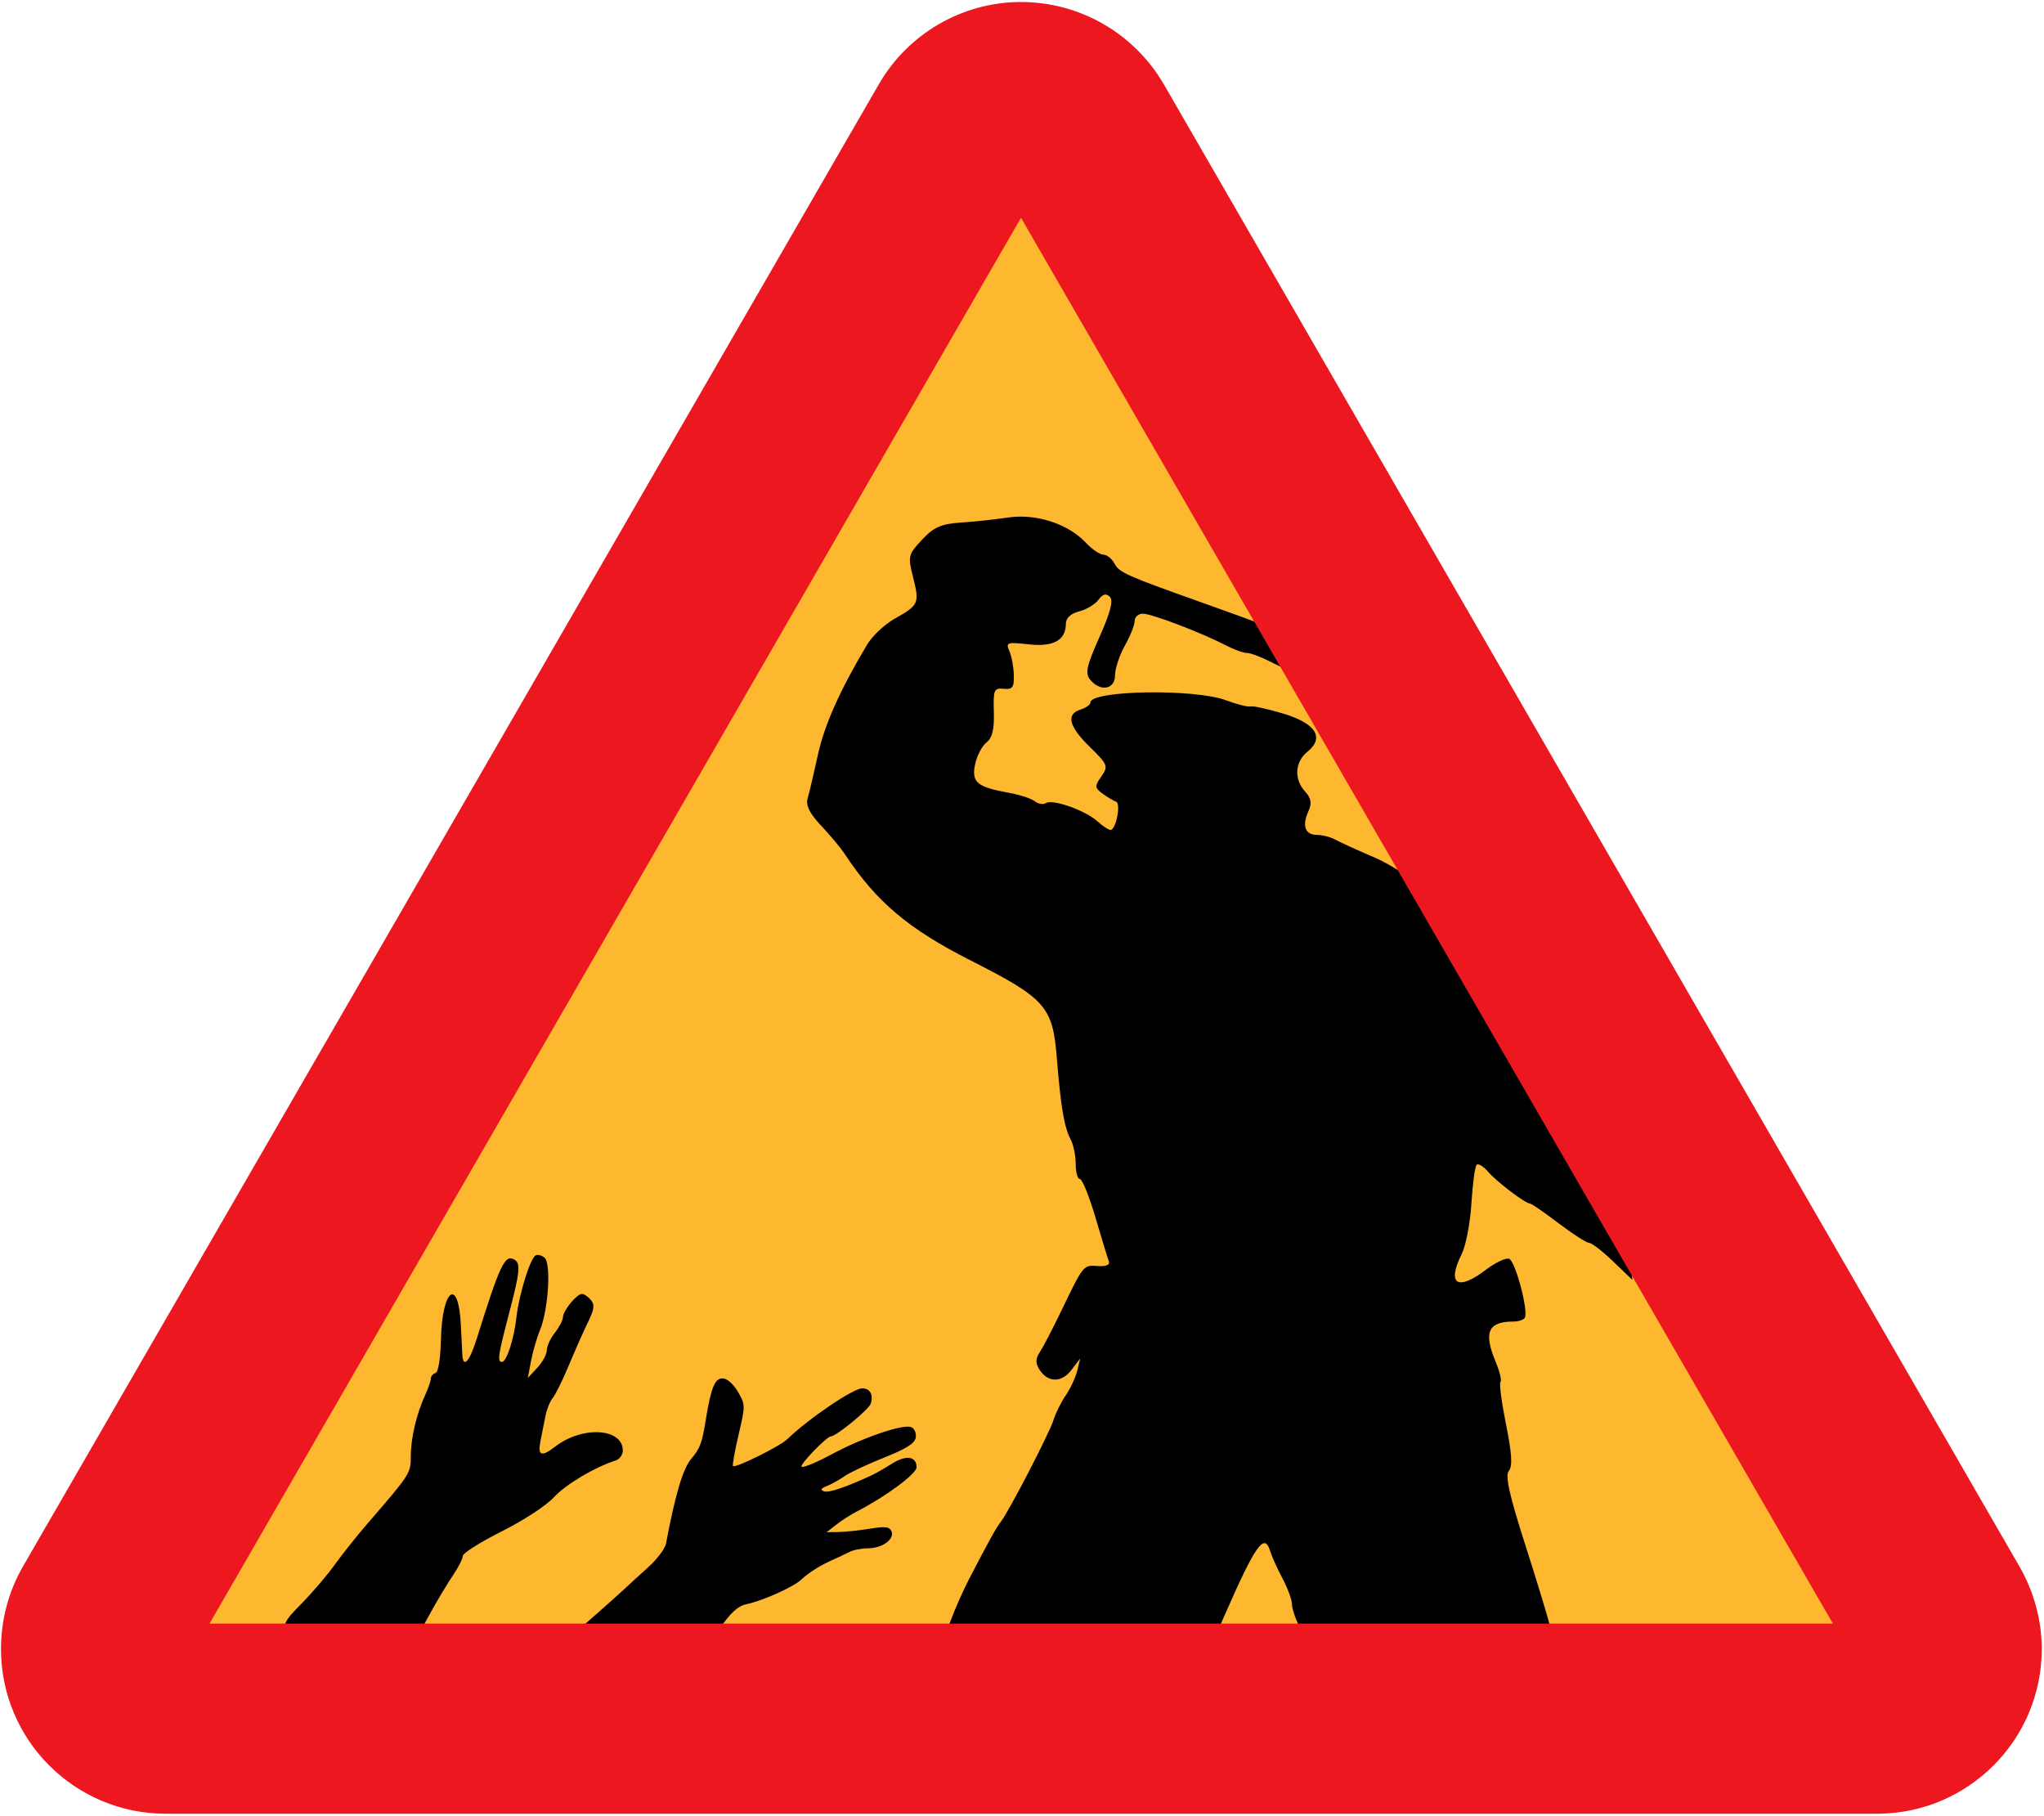 <svg xmlns="http://www.w3.org/2000/svg" viewBox="-0.24 -0.512 511 454"><path fill="#feb82f" d="M29.45 425.627l227.584-394.2 227.671 394.2z"/><path d="M237.46 404.52c1.07-2.87 3.09-7.43 4.49-10.14 5.01-9.66 6.88-13.04 8.03-14.49 2-2.55 12.18-22.22 13.17-25.45.52-1.69 1.89-4.45 3.05-6.14s2.45-4.46 2.86-6.15l.76-3.07-2.21 2.89c-2.46 3.24-5.92 3.18-8-.13-1-1.58-.98-2.72.08-4.3.79-1.18 3.17-5.74 5.29-10.14 5.68-11.79 5.6-11.69 9.21-11.42 2.14.15 3.12-.28 2.77-1.23-.31-.81-1.82-5.76-3.36-11-1.55-5.24-3.29-9.53-3.86-9.53-.58 0-1.05-1.69-1.05-3.76 0-2.08-.57-4.82-1.25-6.1-1.62-3.03-2.48-8.1-3.48-20.48-1.02-12.77-2.82-14.8-21.48-24.26-15.64-7.93-23.61-14.66-31.55-26.66-1.02-1.54-3.68-4.73-5.92-7.11-2.89-3.07-3.85-5.05-3.33-6.83.41-1.37 1.56-6.25 2.56-10.84 1.64-7.5 5.5-16.15 12.3-27.54 1.29-2.17 4.41-5.1 6.93-6.51 6-3.37 6.2-3.82 4.57-10.32-1.34-5.29-1.24-5.68 2.23-9.4 2.95-3.15 4.75-3.95 9.65-4.28 3.32-.22 8.66-.79 11.87-1.27 6.93-1.04 14.97 1.55 19.38 6.25 1.57 1.67 3.57 3.04 4.45 3.04.87 0 2.13 1.02 2.8 2.27 1.17 2.19 2.95 2.98 21.6 9.62 23.34 8.31 41.55 15.34 42.96 16.57.64.57 2.31 1.03 3.72 1.03 1.4 0 3.64.75 4.97 1.67 1.34.92 4.64 2.08 7.34 2.57 2.71.49 5.47 1.31 6.15 1.81.67.5 3.83 1.86 7.01 3.04 5.82 2.15 7.83 4.84 6.4 8.56-1.05 2.73-6.89 2.59-12.55-.31-8.49-4.35-16.28-7.51-18.55-7.51-1.24 0-3.66-1.1-5.38-2.45-1.72-1.36-3.93-2.46-4.92-2.46-2.18 0-13.35-4.3-19.49-7.5-2.46-1.28-5.23-2.34-6.15-2.34s-3.32-.87-5.34-1.92c-6.02-3.14-18.5-7.9-20.7-7.9-1.13 0-2.06.81-2.06 1.8 0 1-1.1 3.78-2.45 6.18-1.36 2.41-2.46 5.75-2.46 7.41 0 3.55-3.65 4.21-6.2 1.13-1.33-1.6-.95-3.36 2.31-10.69 2.77-6.22 3.52-9.15 2.58-10.07-.92-.91-1.77-.68-2.84.77-.85 1.14-3.02 2.45-4.84 2.9-2.07.52-3.3 1.67-3.3 3.07 0 4.15-3.11 5.86-9.36 5.16-5.34-.6-5.71-.47-4.77 1.68.56 1.28 1.07 3.99 1.12 6.02.09 3.06-.34 3.64-2.54 3.41-2.4-.24-2.62.28-2.46 5.79.14 4.33-.39 6.5-1.85 7.64-1.12.88-2.4 3.35-2.84 5.5-.93 4.48.48 5.64 8.57 7.1 2.7.49 5.58 1.44 6.39 2.11.82.67 2.07.87 2.78.43 1.69-1.05 9.85 1.85 12.87 4.58 1.31 1.18 2.77 2.15 3.25 2.15 1.36 0 2.67-6.65 1.39-7.08-.63-.21-2.14-1.11-3.36-2-2.01-1.48-2.04-1.86-.32-4.31 1.78-2.55 1.62-2.95-2.88-7.37-5.28-5.17-6.02-8.17-2.3-9.35 1.35-.43 2.45-1.22 2.45-1.76 0-3.06 26.01-3.49 33.87-.56 2.75 1.02 5.51 1.72 6.15 1.54.63-.17 4.3.63 8.14 1.78 8.2 2.46 10.46 6.01 6.07 9.57-3.13 2.53-3.38 6.83-.57 9.92 1.56 1.73 1.75 2.9.8 5.02-1.61 3.59-.77 5.83 2.19 5.83 1.31 0 3.34.52 4.51 1.16 1.17.65 5.55 2.64 9.73 4.43 4.37 1.88 9.33 5.19 11.67 7.79 2.25 2.49 5.74 5.22 7.77 6.07 4.57 1.92 8.81 5.59 13.37 11.58 1.93 2.53 4.09 4.61 4.79 4.61s4.21 2.21 7.79 4.91c3.58 2.71 6.87 4.92 7.31 4.92s1.88 1.38 3.21 3.07 3.15 3.07 4.04 3.07c2.47 0 2.86 3.37 3.77 32.57l.85 27.04-4.8-4.61c-2.64-2.54-5.32-4.61-5.97-4.62-.65 0-4.09-2.21-7.66-4.91-3.56-2.7-6.76-4.91-7.11-4.91-1.17 0-8.41-5.5-10.53-7.99-1.15-1.35-2.43-2.12-2.84-1.71-.42.41-1 4.75-1.3 9.63-.3 4.89-1.39 10.58-2.42 12.65-3.82 7.65-1.06 9.39 6.14 3.89 2.3-1.75 4.86-2.96 5.68-2.68 1.58.52 4.93 13.15 3.93 14.77-.32.51-1.6.93-2.86.93-6.35 0-7.5 2.67-4.38 10.14.99 2.36 1.51 4.58 1.17 4.93-.35.35.28 5.13 1.39 10.64 1.46 7.22 1.66 10.45.71 11.6-.98 1.17.11 6.07 4.12 18.57 2.99 9.34 5.79 18.56 6.22 20.49l.77 3.51h-61.58l-1.88-3.62c-1.03-2-1.87-4.51-1.87-5.6 0-1.08-1.08-4.01-2.4-6.51s-2.68-5.51-3.03-6.69c-1.45-4.89-3.66-1.76-11.69 16.59l-2.56 5.83h-67.56l1.94-5.22z"/><path d="M145.07 406.31c4.59-4.01 9.29-8.18 10.44-9.27s3.94-3.65 6.2-5.67c2.27-2.03 4.31-4.73 4.55-6 2.34-12.37 4.21-18.67 6.27-21.14 2.3-2.75 2.73-3.92 3.74-10.18 1.23-7.6 2.22-10 4.11-10 1.1 0 2.72 1.41 3.84 3.32 1.89 3.23 1.9 3.52.18 10.79-.96 4.11-1.59 7.62-1.38 7.81.64.57 11.74-4.93 13.61-6.75 5.21-5.06 16.44-12.67 18.69-12.67 1.94 0 2.84 1.61 2.13 3.83-.46 1.45-8.65 8.17-9.96 8.17-1.02 0-7.86 7.07-7.34 7.59.34.34 3.68-1.03 7.43-3.05 7.84-4.22 17.86-7.65 19.98-6.84.79.31 1.31 1.46 1.14 2.57-.22 1.48-2.31 2.81-7.8 5-4.13 1.64-8.63 3.75-10 4.69-1.38.95-3.4 2.07-4.5 2.5-1.4.54-1.6.93-.67 1.27 1.18.44 5.06-.85 11.67-3.86 1.1-.5 3.47-1.84 5.26-2.99 3.6-2.29 6.24-1.93 6.24.86 0 1.63-7.81 7.4-15 11.08-1.38.7-3.63 2.14-5 3.21l-2.5 1.93 3-.04c1.65-.02 5.17-.39 7.83-.83 3.9-.64 4.95-.5 5.42.7.76 1.98-2.4 4.21-5.96 4.21-1.55 0-3.6.4-4.56.9-.95.49-2.86 1.38-4.23 1.99-3.06 1.35-5.92 3.15-7.94 5.02-1.94 1.8-9.66 5.24-13.56 6.05-2.22.46-4.06 2.17-7.07 6.58l-4.06 5.96-19.28.27-19.28.28 8.36-7.29zM70.459 411.53c0-6.32.075-6.5 4.765-11.25 2.62-2.66 6.333-7.01 8.25-9.68 1.917-2.66 5.51-7.18 7.985-10.04 10.881-12.57 11.001-12.76 11.001-17.02.01-4.56 1.39-10.48 3.56-15.24.79-1.74 1.44-3.61 1.44-4.17s.52-1.19 1.16-1.4c.73-.25 1.24-3.42 1.38-8.59.33-12.52 4.37-15.41 4.96-3.54.16 3.22.33 6.63.39 7.6.21 3.44 1.81 1.65 3.58-4 5.87-18.77 7.07-21.27 9.49-19.78 1.53.95 1.3 3.12-1.44 13.58-2.7 10.25-2.94 11.95-1.72 11.95 1.15 0 3.01-5.75 3.62-11.25.62-5.53 3.4-14.53 4.74-15.35.51-.32 1.53-.07 2.27.54 1.69 1.4.97 12.96-1.12 18.06-.8 1.92-1.81 5.41-2.25 7.76l-.81 4.25 2.38-2.56c1.3-1.4 2.37-3.37 2.37-4.37s.9-2.96 2-4.36c1.1-1.39 2.01-3.14 2.03-3.88.04-1.66 3.44-5.84 4.76-5.84.53 0 1.53.68 2.22 1.51 1.02 1.23.87 2.3-.81 5.75-1.13 2.33-3.27 7.16-4.76 10.74-1.48 3.57-3.26 7.17-3.95 8-.69.82-1.51 2.85-1.83 4.5s-.88 4.46-1.24 6.25c-.74 3.72.22 4.09 3.69 1.41 6.78-5.23 16.89-4.63 16.89.99 0 1.05-.79 2.16-1.75 2.47-5.25 1.67-12.48 5.97-15.47 9.2-1.96 2.13-7.51 5.75-13.09 8.56-5.33 2.68-9.69 5.43-9.69 6.1 0 .68-1.11 2.88-2.47 4.88s-3.89 6.23-5.63 9.39c-1.73 3.16-4.33 7.88-5.78 10.5l-2.621 4.75h-28.5v-6.42z"/><path d="M254.51-.012c-14.42.181-27.8 8-35.06 20.594L5.48 391.112c-3.601 6.27-5.47 13.32-5.47 20.6 0 22.75 18.436 41.18 41.188 41.18h427.81c22.75 0 41.19-18.43 41.19-41.18 0-7.2-1.96-14.33-5.56-20.6l-213.91-370.53C283.308 7.84 269.768-.01 255.008-.01c-.17 0-.33-.002-.5 0zm.5 53.938l202.97 351.43H52.14l202.87-351.43z" fill="#ed171f"/></svg>